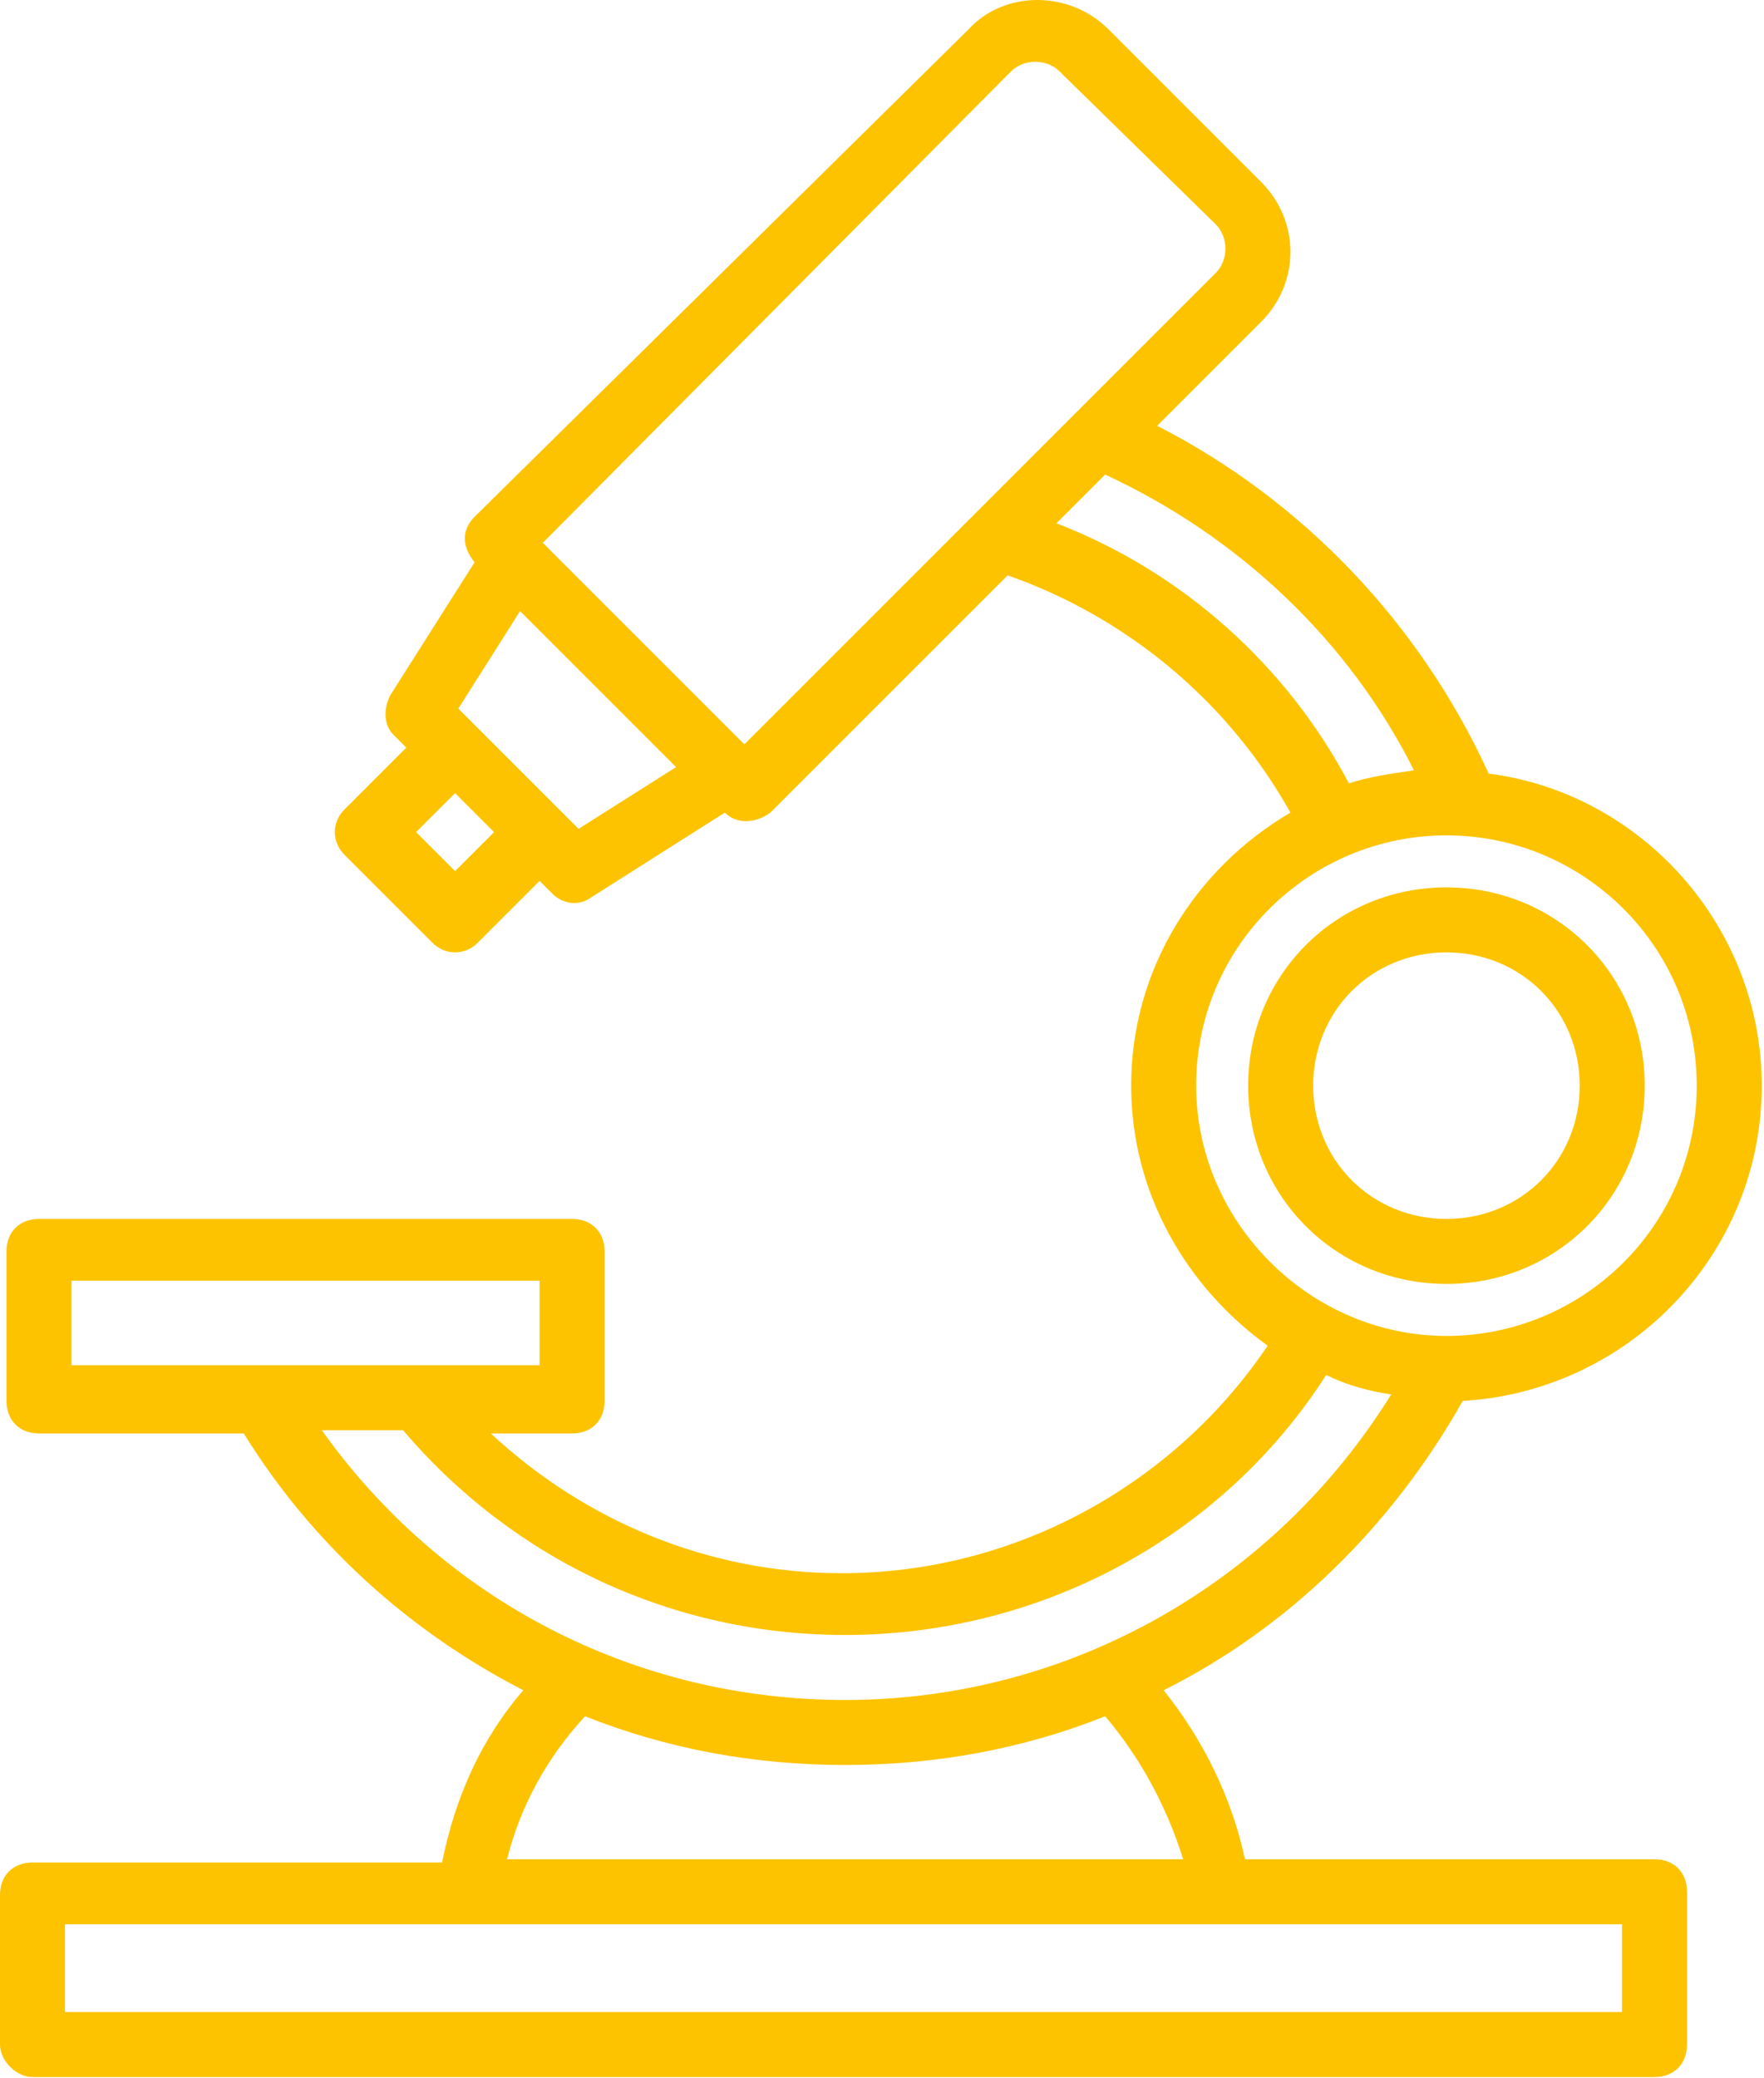 <svg width="421" height="496" viewBox="0 0 421 496" fill="none" xmlns="http://www.w3.org/2000/svg">
<path d="M7.758 495.709H394.861C399.515 495.709 402.618 492.606 402.618 487.952V451.491C402.618 446.836 399.515 443.733 394.861 443.733H297.115C294.012 428.994 287.03 415.03 277.721 403.394C307.2 388.655 332.024 364.606 349.091 334.352C388.655 332.024 420.461 299.442 420.461 259.103C420.461 221.091 391.758 189.285 355.297 184.63C339.006 148.945 311.079 119.467 276.17 101.624L300.994 76.8C310.303 67.491 310.303 52.752 300.994 43.442L264.533 6.982C255.224 -2.327 239.709 -2.327 231.176 6.982L113.261 123.345C110.158 126.448 110.158 130.327 113.261 134.206L93.091 166.012C91.539 169.115 91.539 172.994 93.867 175.321L96.97 178.424L82.23 193.164C79.127 196.267 79.127 200.921 82.23 204.024L103.176 224.97C106.279 228.073 110.933 228.073 114.036 224.97L128.776 210.23L131.879 213.333C134.206 215.661 138.085 216.436 141.188 214.109L172.994 193.939C176.097 197.042 180.752 196.267 183.855 193.939L240.485 137.309C269.188 147.394 293.236 167.564 307.976 193.939C285.479 207.127 269.964 231.176 269.964 259.103C269.964 284.703 283.152 307.2 302.545 321.164C280.048 354.521 242.036 375.467 200.921 375.467C169.115 375.467 139.636 363.055 117.139 342.109H136.533C141.188 342.109 144.291 339.006 144.291 334.352V298.667C144.291 294.012 141.188 290.909 136.533 290.909H9.309C4.655 290.909 1.552 294.012 1.552 298.667V334.352C1.552 339.006 4.655 342.109 9.309 342.109H58.182C74.473 368.485 97.746 389.43 124.897 403.394C114.812 415.03 108.606 428.994 105.503 444.509H7.758C3.103 444.509 0 447.612 0 452.267V487.952C0 491.83 3.879 495.709 7.758 495.709ZM108.606 207.903L99.297 198.594L108.606 189.285L117.915 198.594L108.606 207.903ZM138.085 197.818C124.897 184.63 107.83 167.564 109.382 169.115L124.121 145.842L161.358 183.079L138.085 197.818ZM177.648 177.648L129.552 129.552L241.261 17.067C244.364 13.964 249.794 13.964 252.897 17.067L290.133 53.527C293.236 56.63 293.236 62.061 290.133 65.164C258.327 96.97 197.042 158.255 177.648 177.648ZM252.121 124.897L263.758 113.261C295.564 128 321.939 152.824 337.455 183.855C332.024 184.63 326.594 185.406 321.939 186.958C307.2 159.03 282.376 136.533 252.121 124.897ZM285.479 259.103C285.479 225.745 312.63 199.37 345.212 199.37C377.794 199.37 404.945 225.745 404.945 259.103C404.945 292.461 377.794 318.836 345.212 318.836C312.63 318.836 285.479 291.685 285.479 259.103ZM17.067 305.649H128.776V325.818H17.067V305.649ZM76.8 341.333H96.194C122.57 372.364 160.582 390.206 201.697 390.206C248.242 390.206 291.685 366.933 316.509 328.145C321.164 330.473 326.594 332.024 332.024 332.8C304.097 377.794 255.224 405.721 201.697 405.721C151.273 405.721 105.503 381.673 76.8 341.333ZM139.636 409.6C159.03 417.358 179.976 421.236 201.697 421.236C223.418 421.236 244.364 417.358 263.758 409.6C272.291 419.685 278.497 431.321 282.376 443.733H121.018C124.121 431.321 130.327 419.685 139.636 409.6ZM15.515 459.249H387.103V480.194H15.515V459.249Z" fill="#FDC300"/>
<path d="M345.212 306.425C371.588 306.425 392.533 285.479 392.533 259.103C392.533 232.728 371.588 211.782 345.212 211.782C318.836 211.782 297.891 232.728 297.891 259.103C297.891 285.479 318.836 306.425 345.212 306.425ZM345.212 227.297C363.055 227.297 377.018 241.261 377.018 259.103C377.018 276.946 363.055 290.909 345.212 290.909C327.37 290.909 313.406 276.946 313.406 259.103C313.406 241.261 327.37 227.297 345.212 227.297Z" fill="#FDC300"/>
</svg>
